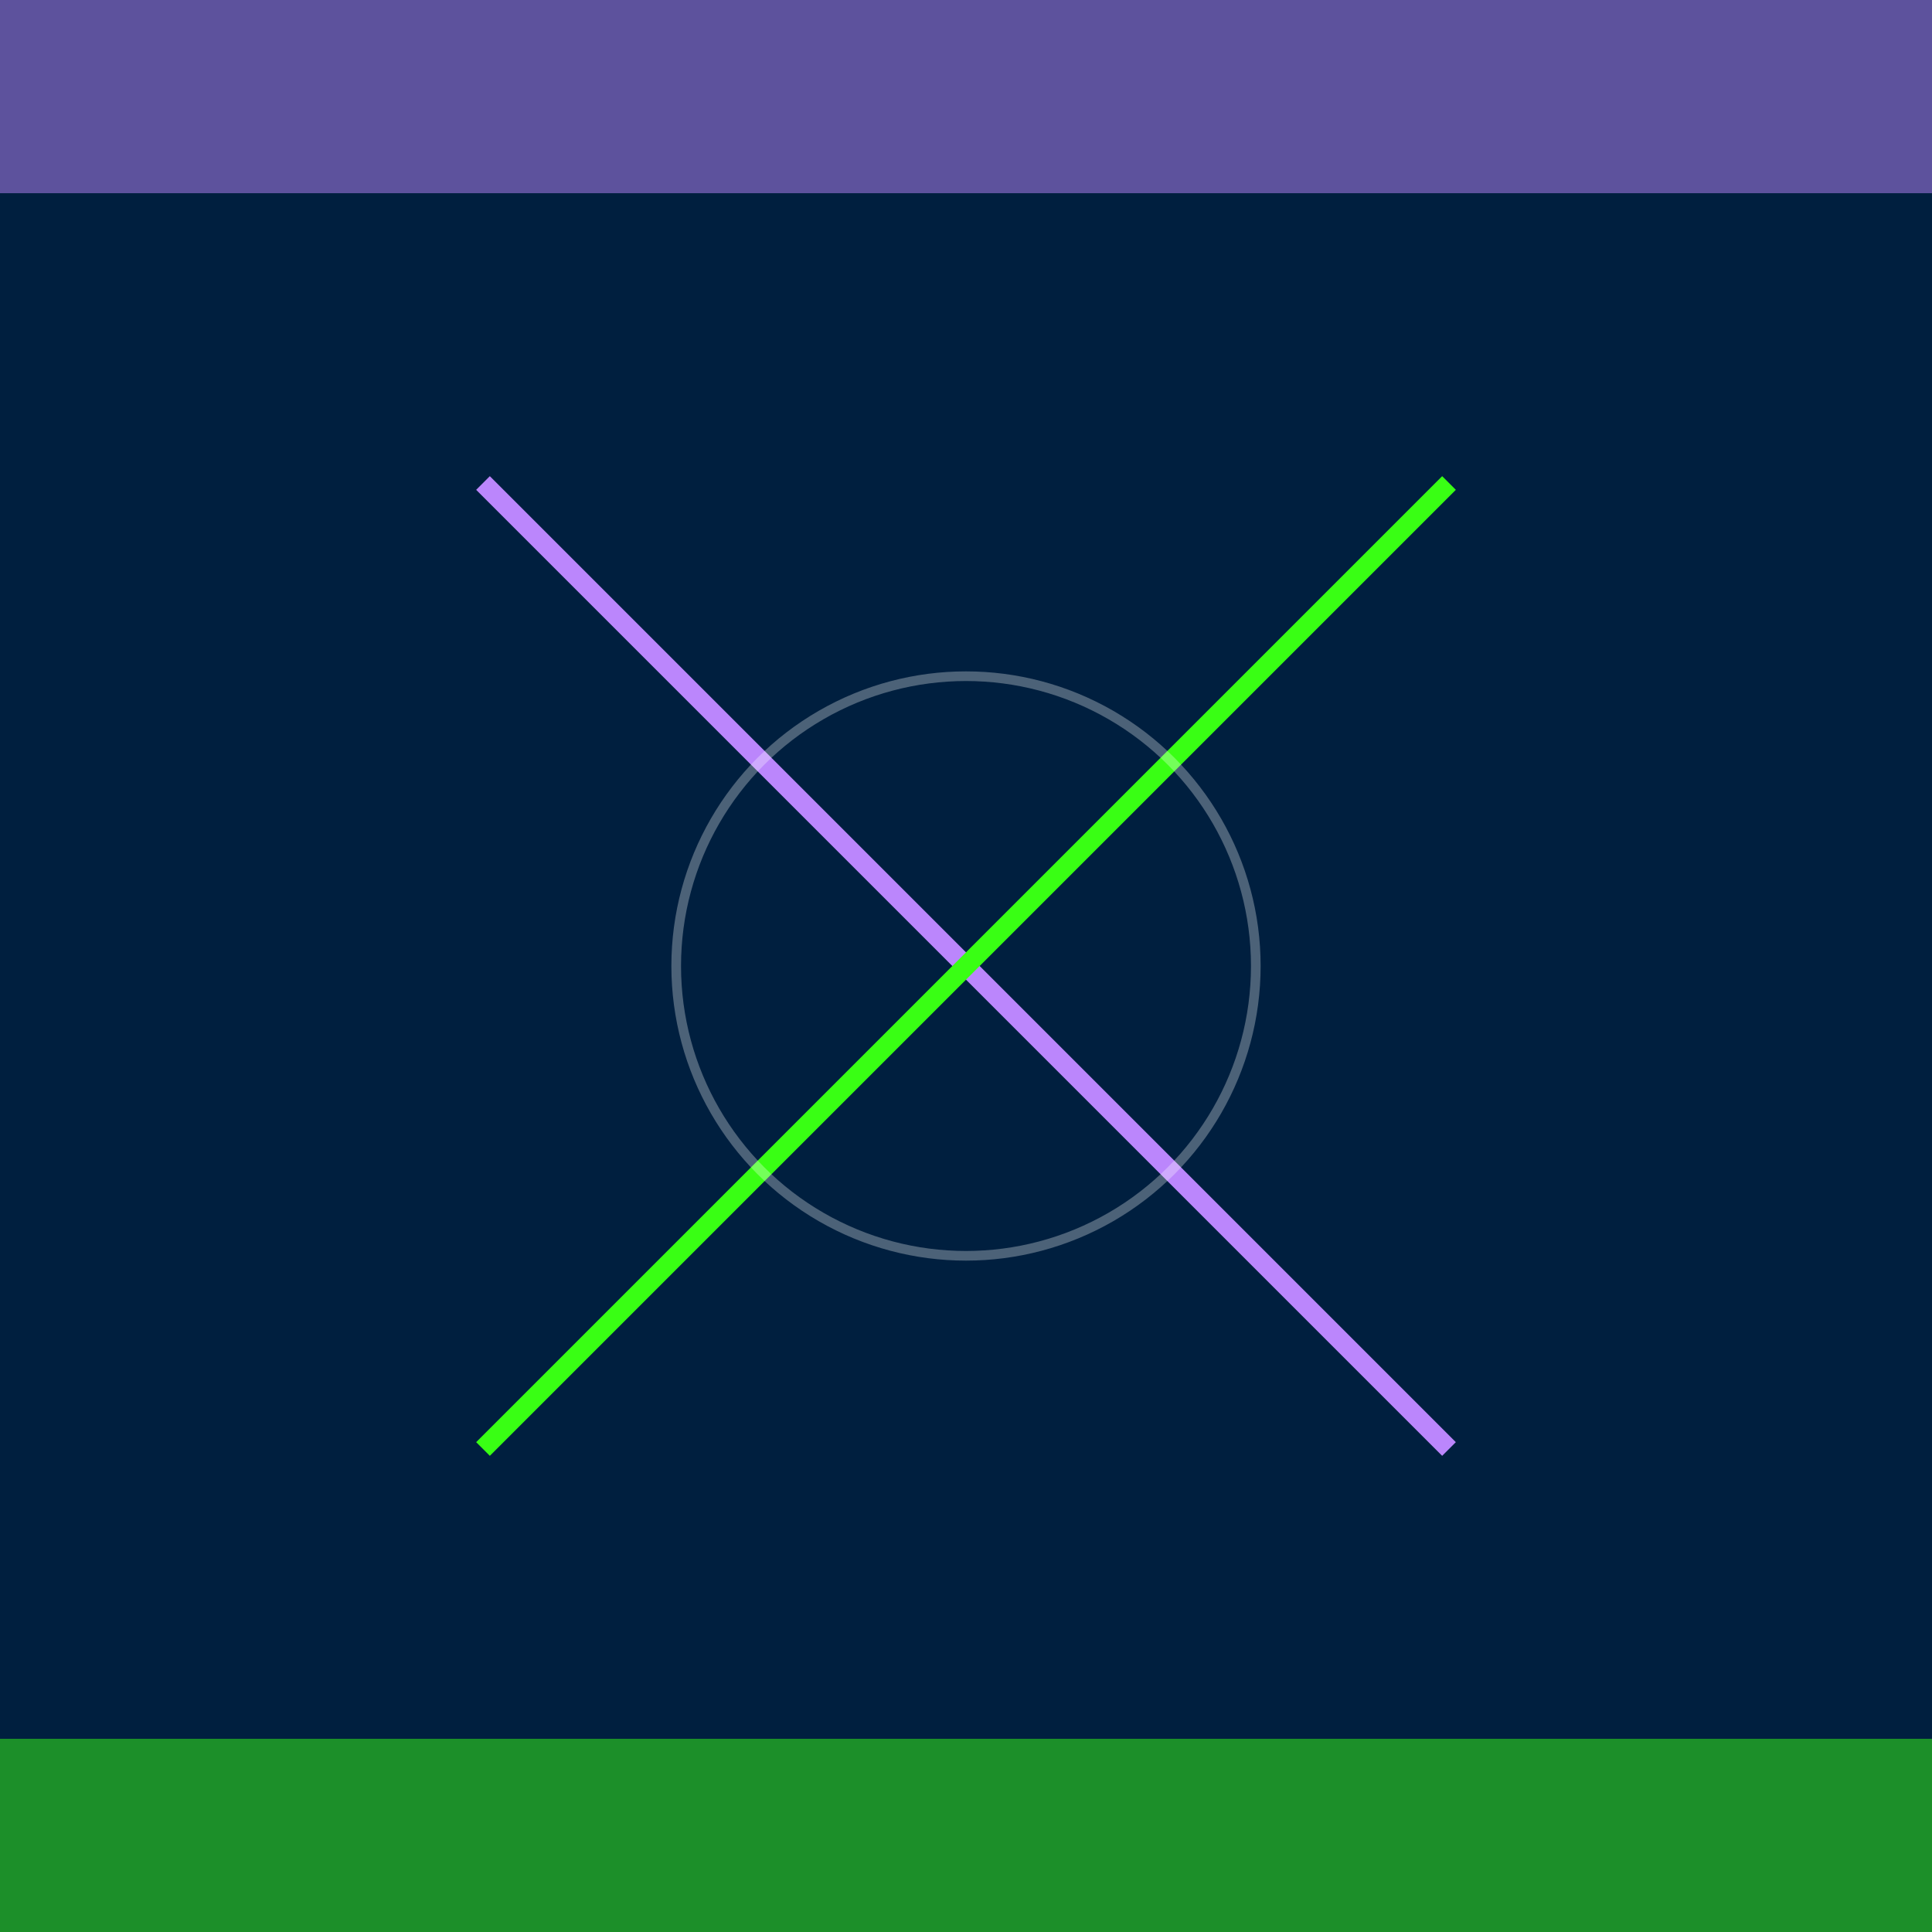 <?xml version="1.0" encoding="UTF-8"?>
<svg width="200" height="200" viewBox="0 0 200 200" xmlns="http://www.w3.org/2000/svg">
  <rect width="200" height="200" fill="#001F3F"/>
  <rect x="0" y="0" width="200" height="20" fill="#BB86FC" opacity="0.5"/>
  <rect x="0" y="180" width="200" height="20" fill="#39FF14" opacity="0.5"/>
  <line x1="50" y1="50" x2="150" y2="150" stroke="#BB86FC" stroke-width="2"/>
  <line x1="150" y1="50" x2="50" y2="150" stroke="#39FF14" stroke-width="2"/>
  <circle cx="100" cy="100" r="30" fill="none" stroke="#FFFFFF" stroke-width="1" opacity="0.3"/>
</svg>